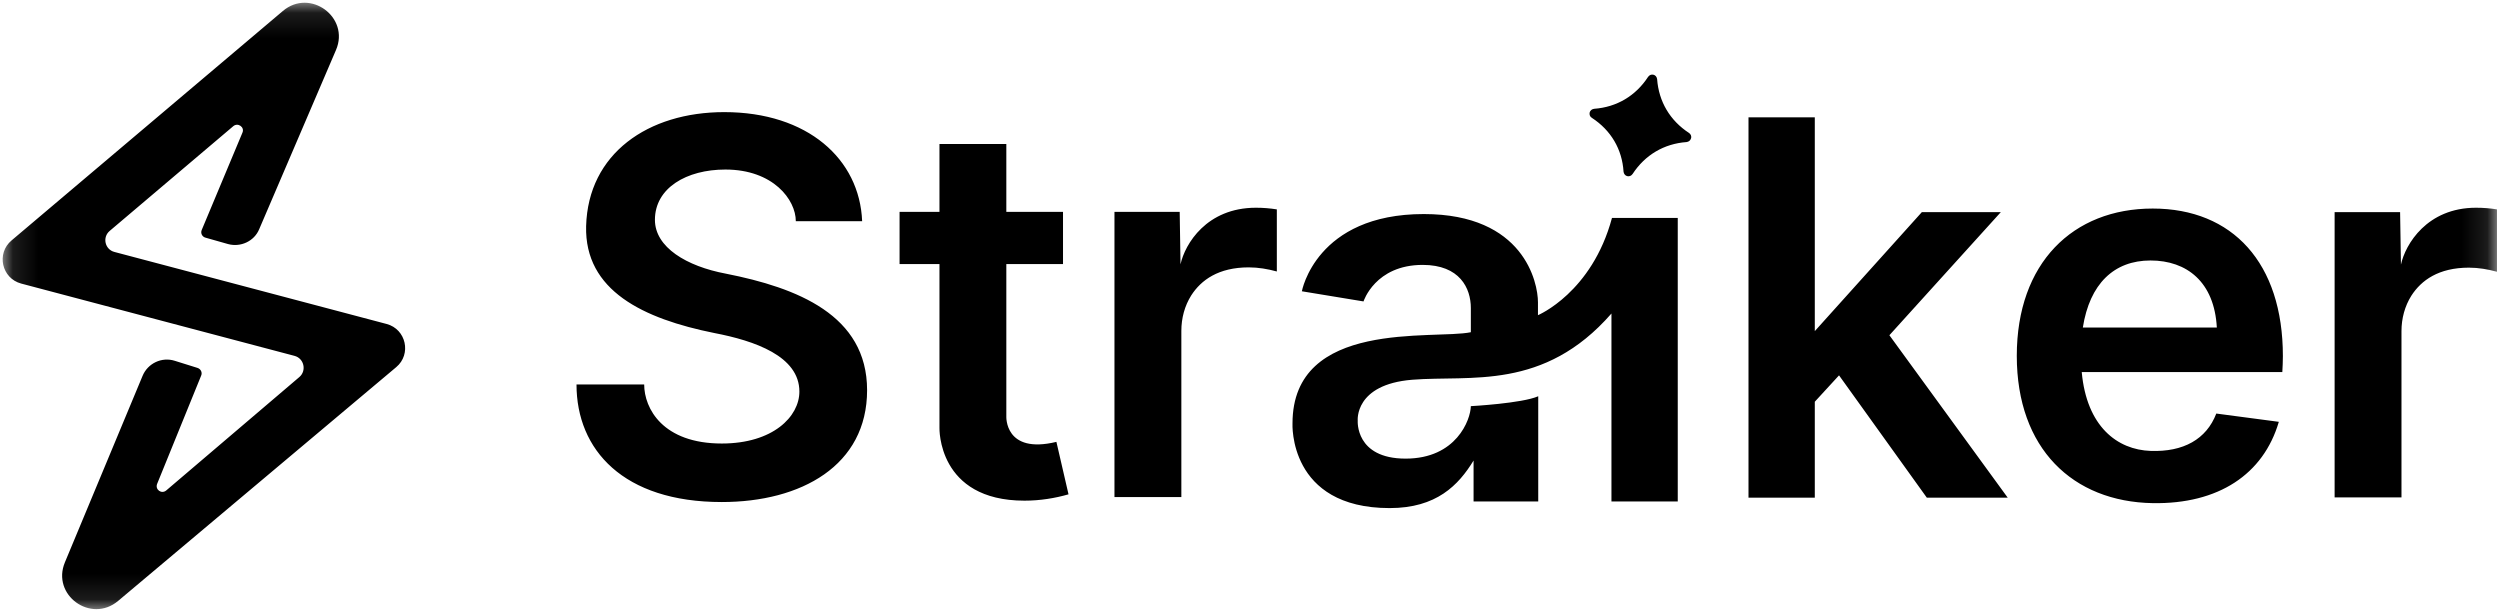 <?xml version="1.0" encoding="UTF-8"?><svg width="98" height="24" viewBox="0 0 98 24" fill="none" xmlns="http://www.w3.org/2000/svg">
<g clip-path="url(#clip0_54_1641)">
<mask id="mask0_54_1641" style="mask-type:luminance" maskUnits="userSpaceOnUse" x="0" y="0" width="98" height="24">
<path d="M97.892 0.107H0.108V23.892H97.892V0.107Z" fill="white"/>
</mask>
<g mask="url(#mask0_54_1641)">
<path d="M46.276 10.362L46.244 8.305H43.687V19.486H46.309V12.969C46.309 12.473 46.438 11.989 46.697 11.579C47.085 10.976 47.765 10.481 48.951 10.481C49.329 10.481 49.696 10.545 50.052 10.642V8.208C49.782 8.165 49.512 8.143 49.232 8.143C47.301 8.143 46.449 9.565 46.276 10.362ZM28.456 10.728C26.913 10.438 25.673 9.694 25.673 8.617C25.673 7.368 26.913 6.646 28.434 6.646C30.311 6.646 31.196 7.831 31.196 8.671H33.796C33.699 6.237 31.66 4.395 28.391 4.395C25.403 4.395 23.052 6.021 22.976 8.865C22.912 11.396 25.22 12.495 28.003 13.055C29.578 13.357 31.336 13.96 31.336 15.35C31.336 16.33 30.301 17.386 28.294 17.386C25.986 17.386 25.252 16.017 25.252 15.07H22.599C22.599 17.633 24.433 19.68 28.294 19.68C31.412 19.68 33.99 18.247 33.99 15.296C33.99 12.344 31.239 11.278 28.456 10.728ZM39.448 16.319V10.351H41.67V8.305H39.448V5.644H36.827V8.305H35.263V10.351H36.827V16.771C36.827 16.771 36.74 19.626 40.16 19.626C40.775 19.626 41.357 19.529 41.886 19.378L41.411 17.321C39.373 17.816 39.448 16.319 39.448 16.319ZM60.288 12.355V11.849C60.288 11.073 59.738 8.391 55.812 8.391C51.583 8.391 51.033 11.418 51.033 11.418L53.45 11.816C53.45 11.816 53.903 10.384 55.769 10.384C57.225 10.384 57.657 11.299 57.657 12.075V13.023C56.2 13.325 50.666 12.495 50.666 16.599C50.666 16.599 50.494 19.917 54.474 19.917C56.308 19.917 57.171 19.023 57.764 18.053V19.658H60.299V15.533C59.663 15.813 57.657 15.921 57.657 15.921C57.646 16.459 57.085 17.978 55.1 17.978C53.115 17.978 53.223 16.491 53.223 16.491C53.223 16.491 53.083 15.07 55.359 14.886C57.646 14.703 60.515 15.328 63.169 12.29V19.658H65.768V8.542H63.19C62.403 11.472 60.288 12.355 60.288 12.355ZM78.432 8.316H75.336L71.14 12.98V4.599H68.541V19.508H71.14V15.748L72.09 14.714L75.531 19.508H78.702L74.064 13.141L78.432 8.316ZM97.061 8.143C95.141 8.143 94.289 9.576 94.117 10.373L94.084 8.316H91.517V19.497H94.138V12.98C94.138 12.484 94.268 11.999 94.526 11.59C94.915 10.987 95.594 10.492 96.781 10.492C97.159 10.492 97.525 10.556 97.881 10.653V8.208C97.612 8.165 97.342 8.143 97.061 8.143ZM66.211 5.213C65.466 4.728 65.024 3.985 64.959 3.102C64.948 3.016 64.895 2.951 64.819 2.93C64.733 2.908 64.657 2.94 64.603 3.016C64.118 3.759 63.374 4.201 62.489 4.265C62.403 4.276 62.338 4.33 62.316 4.405C62.295 4.491 62.327 4.578 62.403 4.621C63.147 5.105 63.589 5.849 63.643 6.732C63.654 6.818 63.708 6.883 63.783 6.904C63.87 6.926 63.945 6.894 63.999 6.818C64.485 6.075 65.229 5.633 66.114 5.569C66.2 5.558 66.264 5.504 66.286 5.429C66.319 5.342 66.275 5.256 66.211 5.213ZM84.387 8.175C81.258 8.175 79.058 10.308 79.058 13.949C79.058 17.59 81.258 19.669 84.387 19.723C86.965 19.766 88.723 18.592 89.327 16.545V16.535L86.879 16.211C86.49 17.224 85.584 17.72 84.311 17.676C82.995 17.633 81.798 16.718 81.604 14.585H89.467C89.478 14.38 89.489 14.175 89.489 13.96C89.489 10.308 87.515 8.175 84.387 8.175ZM81.647 12.84C81.916 11.127 82.866 10.211 84.3 10.211C85.724 10.211 86.803 11.052 86.9 12.84H81.647ZM15.156 12.7L4.487 9.877C4.11 9.781 4.002 9.296 4.304 9.048L9.147 4.944C9.331 4.793 9.6 4.987 9.503 5.202L7.907 9.016C7.853 9.145 7.928 9.285 8.058 9.317L8.932 9.565C9.428 9.705 9.967 9.457 10.161 8.983L13.171 1.96C13.721 0.678 12.157 -0.474 11.089 0.43L0.453 9.425C-0.151 9.931 0.065 10.912 0.831 11.116L11.542 13.949C11.92 14.046 12.027 14.531 11.736 14.779L6.515 19.227C6.332 19.378 6.073 19.195 6.159 18.969L7.885 14.725C7.939 14.606 7.874 14.466 7.745 14.423L6.85 14.143C6.343 13.982 5.793 14.24 5.588 14.736L2.546 22.039C2.006 23.321 3.56 24.452 4.628 23.558L15.533 14.391C16.137 13.885 15.921 12.904 15.156 12.7Z" fill="black"/>
</g>
</g>
<defs>
<clipPath id="clip0_54_1641">
<rect width="98" height="24" fill="white"/>
</clipPath>
</defs>
</svg>
